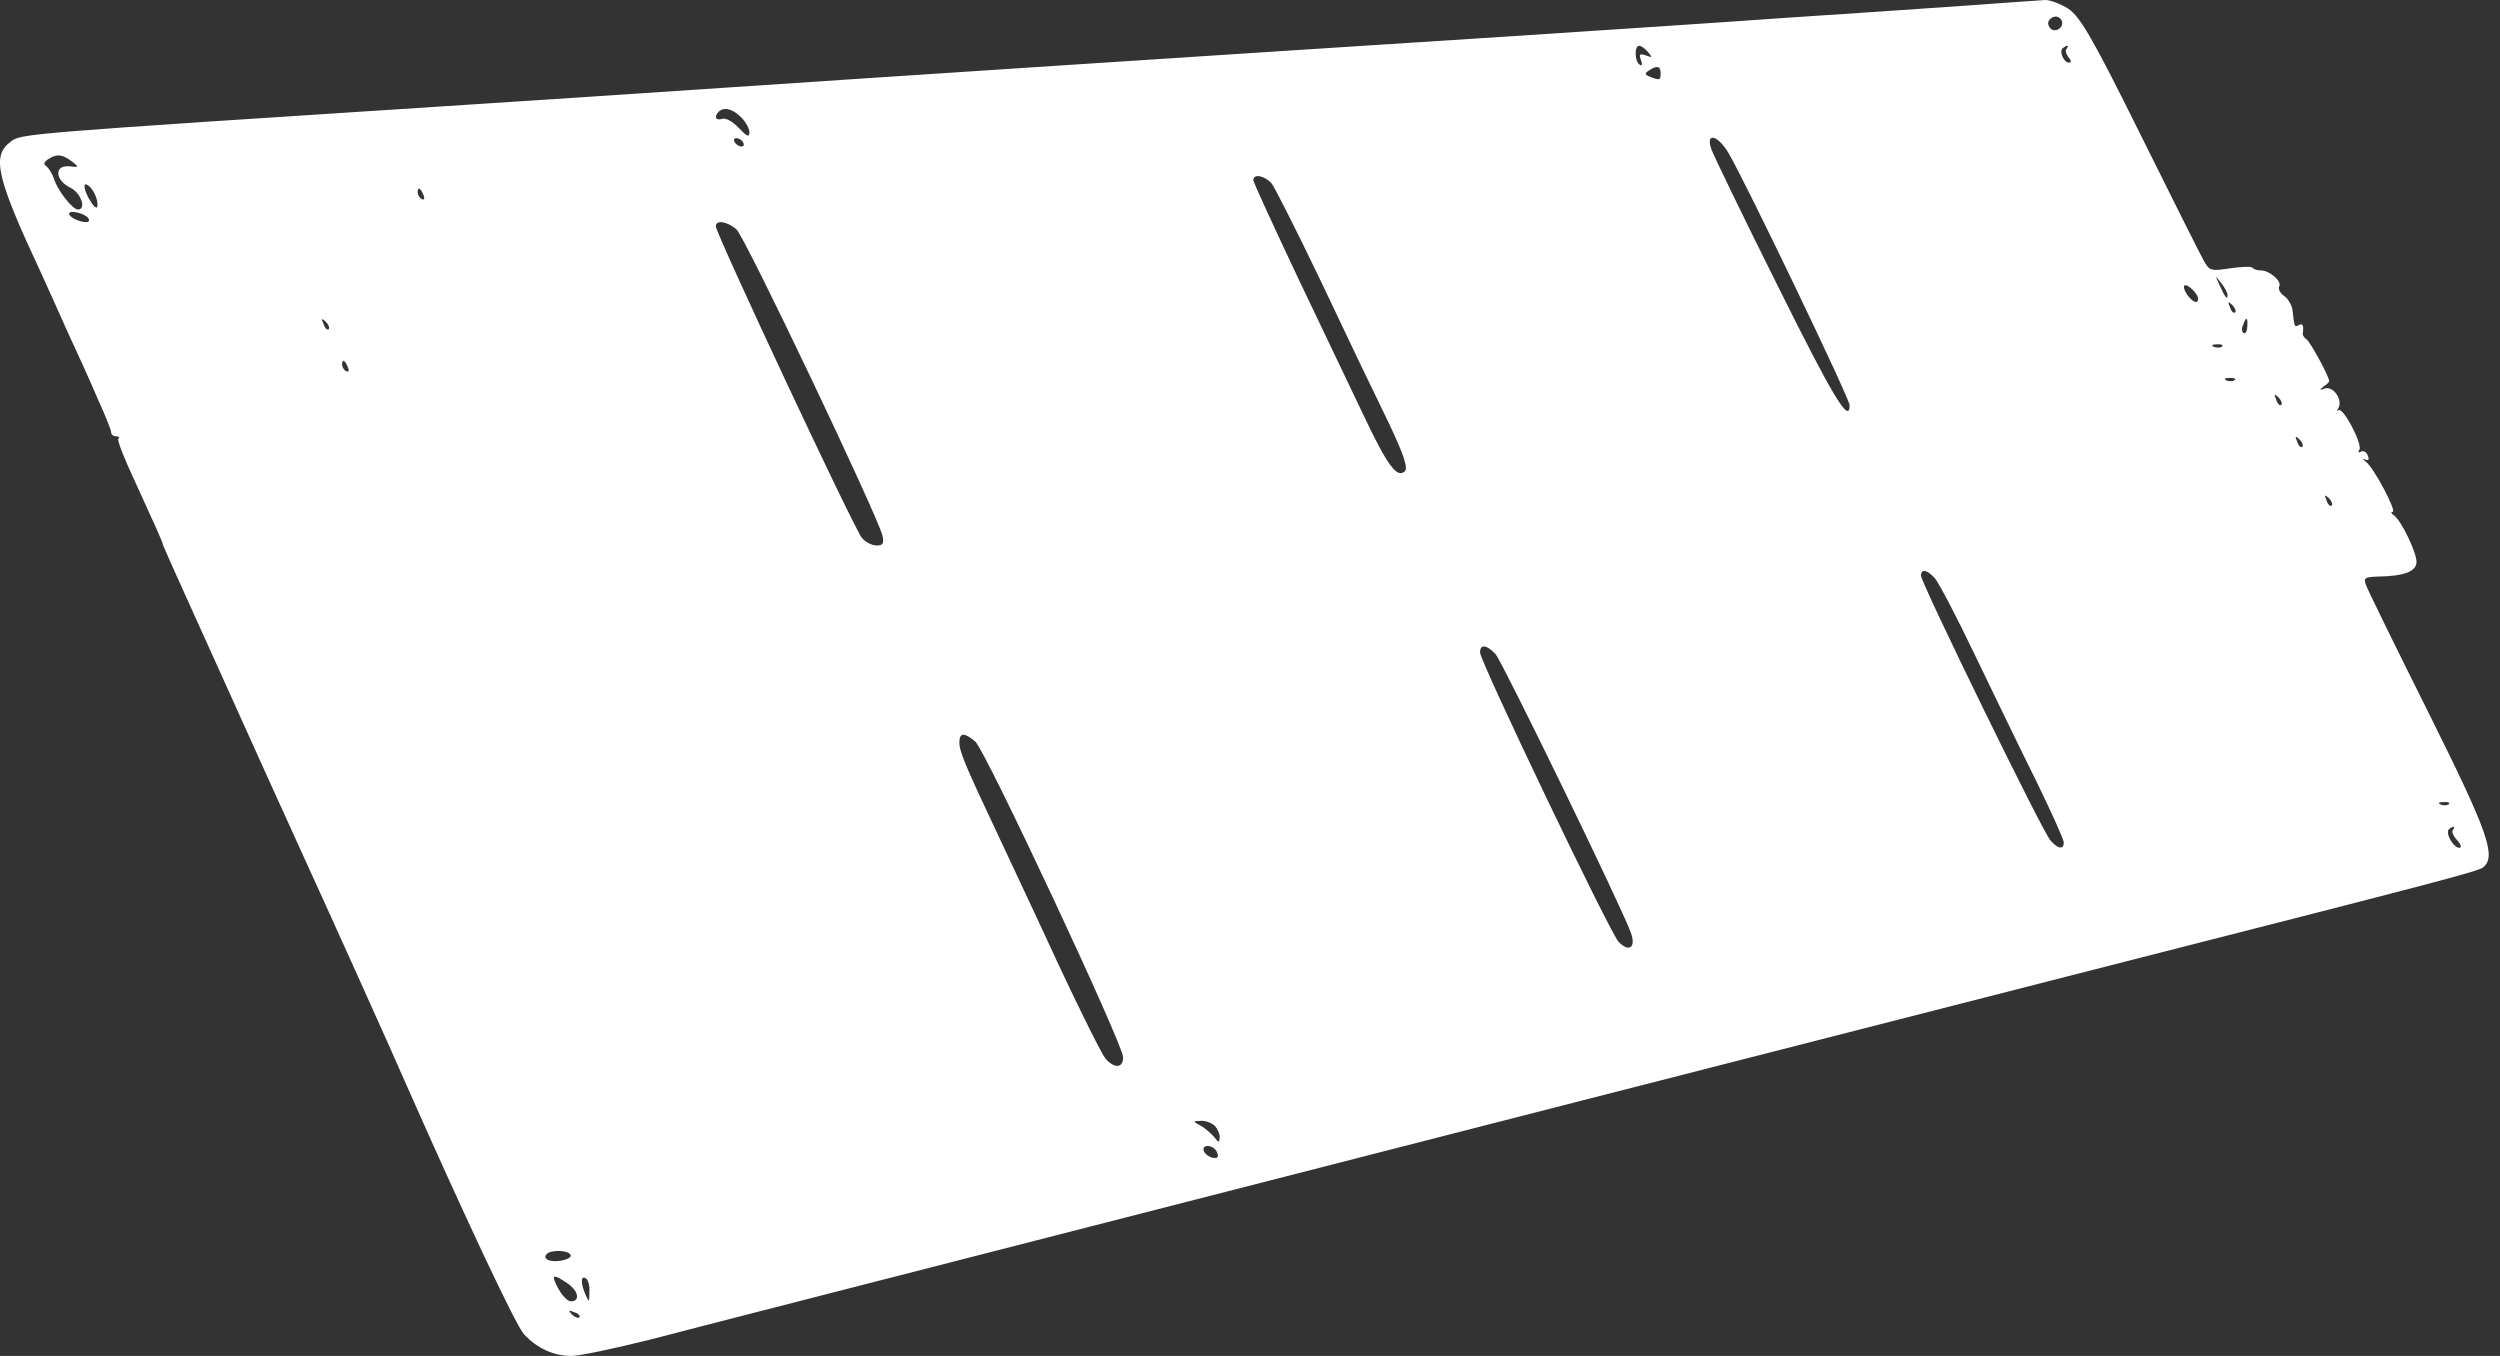 <svg width="118" height="64" viewBox="0 0 118 64" fill="none" xmlns="http://www.w3.org/2000/svg">
<rect x="0" y="0" width="118" height="64" fill="#333333" stroke="none"/>
<path d="M92.356 0.297C90.294 0.436 86.588 0.694 84.13 0.852C81.672 1.031 76.242 1.387 72.04 1.665C55.371 2.735 39.733 3.766 34.183 4.142C30.972 4.36 25.581 4.717 22.192 4.935C0.766 6.323 1.004 6.303 0.488 6.699C-0.404 7.373 -0.166 8.384 1.975 12.963C2.213 13.498 2.787 14.746 3.223 15.737C3.679 16.709 4.314 18.116 4.631 18.869C4.968 19.602 5.245 20.296 5.245 20.395C5.245 20.514 5.344 20.593 5.483 20.593C5.602 20.593 5.661 20.653 5.582 20.712C5.523 20.772 5.879 21.683 6.375 22.734C7.326 24.815 7.683 25.588 7.703 25.747C7.723 25.806 8.238 26.976 8.852 28.323C9.824 30.484 10.676 32.367 12.479 36.351C12.717 36.886 13.332 38.233 13.827 39.324C15.433 42.832 18.564 49.769 19.318 51.513C21.914 57.38 24.352 62.573 24.729 62.969C25.343 63.643 26.136 64 26.968 64C27.365 64 29.03 63.643 30.695 63.227C32.34 62.791 41.715 60.393 51.526 57.876C61.337 55.358 71.643 52.722 74.418 52.009C80.067 50.562 90.929 47.787 100.383 45.369C115.01 41.643 116.953 41.127 117.191 40.949C117.845 40.434 117.468 39.343 114.634 33.655C113.088 30.563 111.76 27.848 111.681 27.63C111.542 27.273 111.621 27.233 112.255 27.213C113.464 27.194 114.059 26.976 114.059 26.52C114.059 26.064 113.326 24.538 112.989 24.32C112.87 24.24 112.83 24.161 112.929 24.161C113.147 24.161 112.077 22.139 111.7 21.822C111.522 21.683 111.502 21.604 111.621 21.683C111.799 21.763 111.839 21.703 111.76 21.505C111.7 21.327 111.542 21.247 111.423 21.327C111.324 21.386 111.284 21.346 111.363 21.228C111.522 20.97 110.59 19.186 110.372 19.364C110.293 19.444 110.293 19.384 110.372 19.265C110.59 18.869 110.135 18.215 109.738 18.334C109.48 18.433 109.461 18.413 109.659 18.255C109.817 18.155 109.936 18.037 109.936 17.997C109.976 17.838 109.044 16.134 108.866 16.015C108.767 15.955 108.688 15.836 108.688 15.757C108.747 15.361 108.688 15.242 108.509 15.341C108.311 15.46 108.291 15.44 108.212 14.687C108.192 14.429 108.014 14.112 107.816 13.973C107.617 13.835 107.518 13.636 107.578 13.518C107.716 13.28 107.122 12.764 106.725 12.764C106.567 12.764 106.388 12.725 106.329 12.645C106.27 12.566 105.794 12.586 105.259 12.665C104.347 12.804 104.288 12.784 104.01 12.289C103.851 12.011 102.504 9.316 101.017 6.323C98.758 1.764 98.183 0.793 97.628 0.416C97.251 0.178 96.776 1.92225e-06 96.538 1.92225e-06C96.3 0.02 94.437 0.139 92.356 0.297ZM97.291 0.932C97.469 1.209 97.113 1.546 96.835 1.387C96.696 1.288 96.637 1.11 96.696 0.991C96.855 0.733 97.152 0.714 97.291 0.932ZM77.788 2.458C78.006 2.715 77.986 2.735 77.689 2.616C77.391 2.517 77.352 2.557 77.451 2.834C77.53 3.033 77.51 3.132 77.391 3.052C77.153 2.894 77.134 2.16 77.371 2.16C77.471 2.16 77.649 2.299 77.788 2.458ZM97.549 2.299C97.469 2.359 97.509 2.537 97.628 2.696C97.767 2.854 97.787 2.953 97.648 2.953C97.41 2.953 97.192 2.438 97.35 2.279C97.43 2.22 97.529 2.16 97.568 2.16C97.628 2.16 97.608 2.22 97.549 2.299ZM78.382 3.449C78.382 3.786 78.343 3.806 77.887 3.627C77.629 3.528 77.609 3.469 77.827 3.33C78.204 3.072 78.382 3.112 78.382 3.449ZM34.976 5.53C35.194 5.748 35.372 6.065 35.372 6.243C35.372 6.501 35.253 6.442 34.877 6.045C34.579 5.728 34.242 5.55 34.084 5.609C33.786 5.708 33.687 5.51 33.925 5.272C34.163 5.034 34.579 5.133 34.976 5.53ZM35.075 6.719C35.134 6.818 35.114 6.917 34.995 6.917C34.896 6.917 34.738 6.818 34.678 6.719C34.619 6.6 34.639 6.521 34.758 6.521C34.857 6.521 35.015 6.6 35.075 6.719ZM81.593 7.234C82.406 8.622 87.302 18.809 87.302 19.127C87.302 20.038 86.528 18.77 83.892 13.458C82.287 10.247 80.9 7.373 80.781 7.056C80.483 6.224 81.078 6.362 81.593 7.234ZM3.382 7.611C3.739 7.889 3.739 7.908 3.263 7.849C2.55 7.789 2.589 8.503 3.323 8.86C3.818 9.098 4.096 9.89 3.679 9.89C3.422 9.89 2.708 8.979 2.55 8.443C2.47 8.206 2.312 7.948 2.193 7.849C2.034 7.75 2.074 7.651 2.272 7.512C2.688 7.254 2.926 7.274 3.382 7.611ZM60.009 8.642C60.167 8.84 61.238 10.961 62.387 13.359C63.517 15.757 64.924 18.691 65.499 19.86C66.232 21.386 66.47 22.08 66.312 22.238C65.955 22.595 65.499 22.001 64.409 19.701C63.834 18.512 62.427 15.539 61.258 13.101C60.108 10.663 59.157 8.602 59.157 8.503C59.157 8.186 59.672 8.285 60.009 8.642ZM4.452 9.117C4.571 9.335 4.631 9.613 4.591 9.752C4.551 9.89 4.373 9.692 4.175 9.335C3.996 8.998 3.937 8.701 4.036 8.701C4.155 8.701 4.333 8.88 4.452 9.117ZM19.991 9.216C20.051 9.375 20.031 9.454 19.912 9.395C19.793 9.335 19.714 9.197 19.714 9.078C19.714 8.8 19.853 8.86 19.991 9.216ZM4.175 10.307C4.234 10.406 4.195 10.485 4.076 10.485C3.739 10.485 3.263 10.247 3.263 10.089C3.263 9.89 4.016 10.069 4.175 10.307ZM34.758 10.822C35.154 11.159 41.437 24.359 41.655 25.291C41.734 25.648 41.675 25.747 41.378 25.747C41.16 25.747 40.843 25.588 40.684 25.39C40.347 25.033 33.786 11.02 33.786 10.683C33.786 10.366 34.302 10.445 34.758 10.822ZM105.14 13.934C105.14 14.172 105.041 14.072 104.763 13.458C104.545 12.982 104.545 12.982 104.823 13.339C105.001 13.557 105.14 13.815 105.14 13.934ZM103.515 13.696C103.653 13.835 103.752 14.013 103.752 14.092C103.752 14.39 103.455 14.251 103.197 13.854C102.94 13.418 103.138 13.319 103.515 13.696ZM105.497 14.746C105.437 14.806 105.318 14.707 105.259 14.508C105.14 14.231 105.16 14.211 105.358 14.39C105.497 14.528 105.556 14.687 105.497 14.746ZM15.512 15.539C15.453 15.599 15.334 15.499 15.274 15.301C15.155 15.024 15.175 15.004 15.373 15.182C15.512 15.321 15.572 15.48 15.512 15.539ZM106.071 15.42C106.071 15.638 105.972 15.777 105.893 15.718C105.814 15.658 105.794 15.499 105.873 15.341C106.012 14.925 106.111 14.964 106.071 15.42ZM104.882 16.352C104.823 16.411 104.644 16.431 104.506 16.372C104.347 16.312 104.406 16.253 104.624 16.253C104.843 16.233 104.961 16.292 104.882 16.352ZM16.424 17.343C16.483 17.501 16.463 17.581 16.345 17.521C16.226 17.462 16.146 17.323 16.146 17.204C16.146 16.927 16.285 16.986 16.424 17.343ZM105.477 17.937C105.417 17.997 105.239 18.017 105.1 17.957C104.942 17.898 105.001 17.838 105.219 17.838C105.437 17.819 105.556 17.878 105.477 17.937ZM107.677 19.107C107.617 19.166 107.498 19.067 107.439 18.869C107.32 18.591 107.34 18.572 107.538 18.75C107.677 18.889 107.736 19.047 107.677 19.107ZM108.668 21.089C108.608 21.148 108.489 21.049 108.43 20.851C108.311 20.574 108.331 20.554 108.529 20.732C108.668 20.871 108.727 21.029 108.668 21.089ZM110.055 23.864C109.996 23.923 109.877 23.824 109.817 23.626C109.699 23.348 109.718 23.329 109.917 23.507C110.055 23.646 110.115 23.804 110.055 23.864ZM91.325 27.293C91.503 27.491 92.356 29.116 93.208 30.9C94.08 32.704 95.368 35.379 96.102 36.846C96.815 38.313 97.41 39.621 97.41 39.76C97.41 40.116 97.132 40.077 96.776 39.661C96.399 39.244 90.671 27.511 90.671 27.174C90.671 26.837 90.948 26.876 91.325 27.293ZM70.593 30.88C70.91 31.237 76.499 42.713 76.975 44.021C77.233 44.715 76.896 44.972 76.4 44.457C75.984 44.021 69.859 31.217 69.859 30.801C69.859 30.385 70.177 30.424 70.593 30.88ZM46.035 35.003C46.511 35.419 53.012 49.293 53.012 49.908C53.012 50.423 52.596 50.443 52.18 49.967C52.021 49.789 51.03 47.807 49.98 45.567C48.949 43.327 47.621 40.513 47.066 39.324C45.58 36.172 45.282 35.478 45.282 35.042C45.282 34.567 45.52 34.567 46.035 35.003ZM115.585 37.956C115.526 38.016 115.347 38.035 115.209 37.976C115.05 37.916 115.109 37.857 115.327 37.857C115.546 37.837 115.664 37.897 115.585 37.956ZM115.783 39.165C115.704 39.224 115.783 39.462 115.982 39.661C116.16 39.859 116.2 40.017 116.081 40.017C115.803 40.017 115.407 39.324 115.585 39.145C115.645 39.086 115.764 39.026 115.803 39.026C115.863 39.026 115.843 39.086 115.783 39.165ZM57.333 53.138C57.472 53.277 57.571 53.515 57.571 53.674C57.551 53.951 57.531 53.951 57.313 53.674C57.175 53.515 56.897 53.257 56.679 53.138C56.283 52.92 56.283 52.92 56.699 52.901C56.917 52.901 57.194 53 57.333 53.138ZM57.452 54.407C57.531 54.625 57.472 54.684 57.234 54.645C57.056 54.605 56.877 54.466 56.818 54.328C56.699 53.971 57.313 54.03 57.452 54.407ZM26.929 59.223C27.047 59.422 26.274 59.62 25.898 59.481C25.759 59.441 25.7 59.322 25.779 59.223C25.918 58.985 26.79 58.985 26.929 59.223ZM26.75 60.551C27.305 60.908 27.404 61.423 26.948 61.423C26.79 61.423 26.532 61.146 26.354 60.829C25.997 60.155 26.076 60.095 26.75 60.551ZM27.82 60.987C27.82 61.463 27.801 61.483 27.642 61.126C27.404 60.571 27.404 60.194 27.642 60.333C27.761 60.393 27.84 60.69 27.82 60.987ZM27.345 62.176C27.285 62.236 27.127 62.176 26.988 62.038C26.81 61.84 26.829 61.82 27.107 61.939C27.305 61.998 27.404 62.117 27.345 62.176Z" fill="white"/>
</svg>
